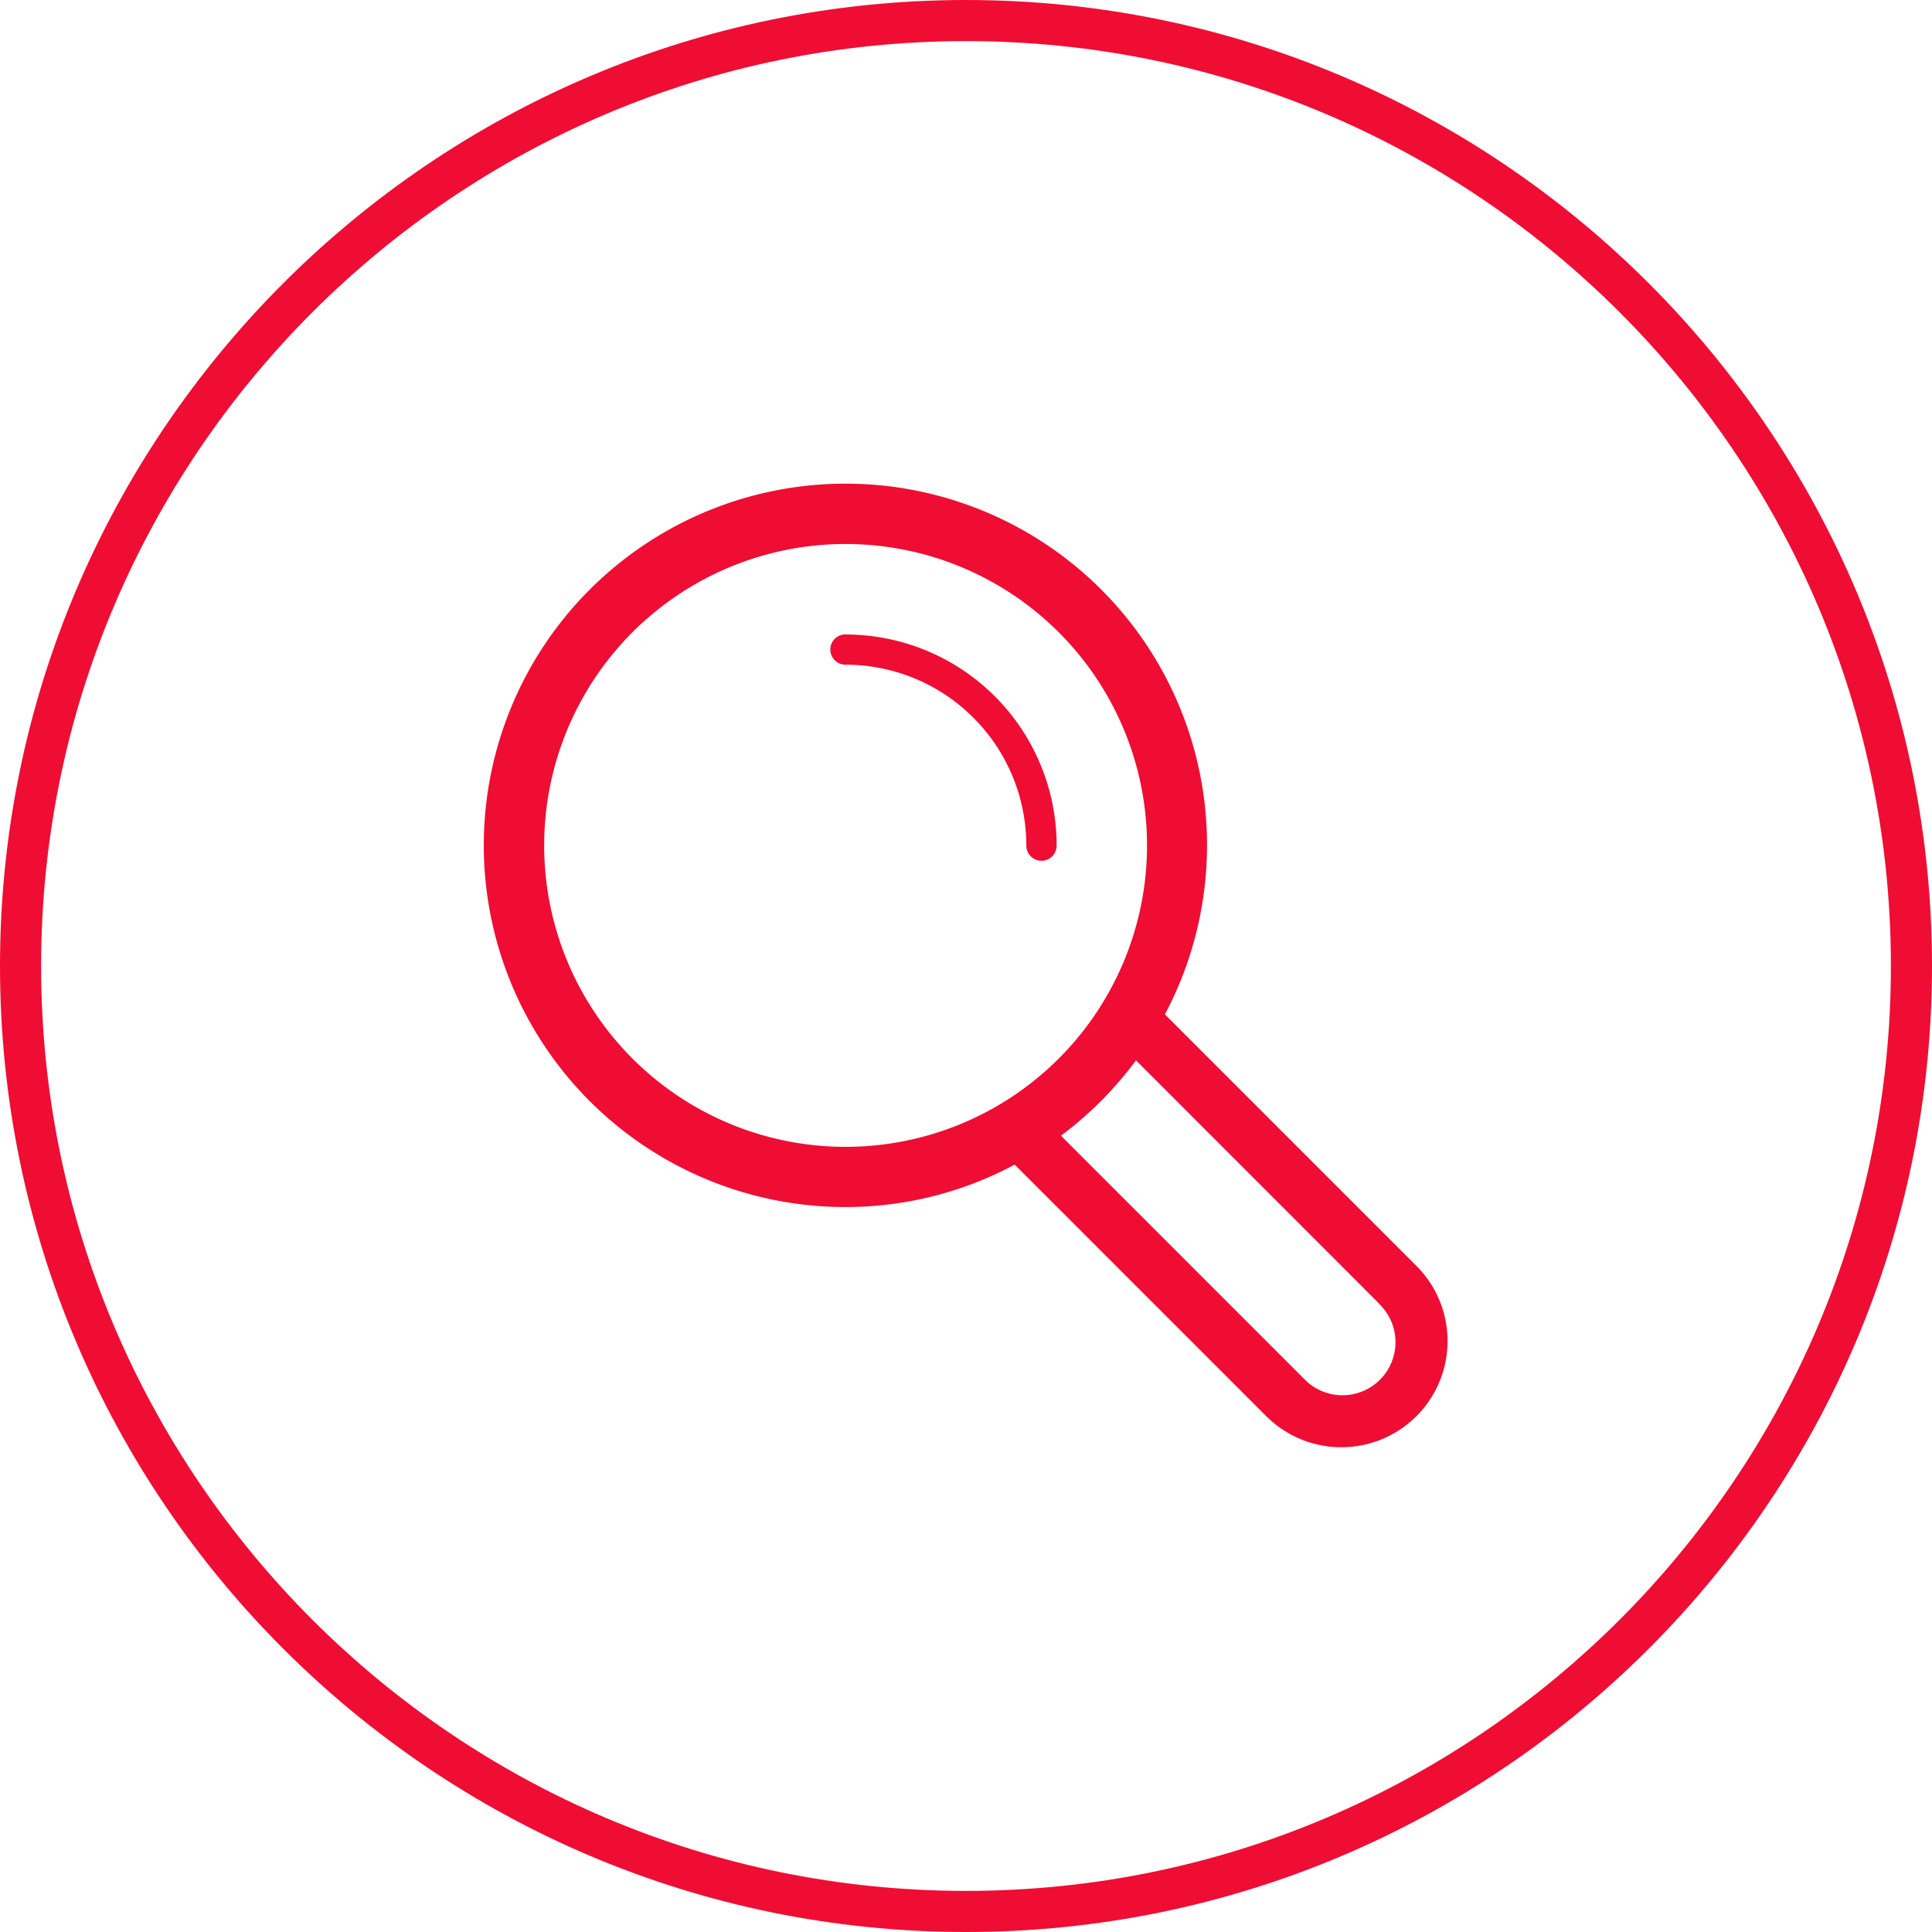 <svg xmlns="http://www.w3.org/2000/svg" viewBox="0 0 318.68 318.68"><defs><style>.cls-1{fill:#ef0d33;}</style></defs><title>Projects</title><g id="Layer_2" data-name="Layer 2"><g id="Layer_1-2" data-name="Layer 1"><path class="cls-1" d="M159.34,318.68C71.48,318.68,0,247.2,0,159.34S71.48,0,159.34,0,318.68,71.48,318.68,159.34,247.2,318.68,159.34,318.68Zm0-311.9C75.22,6.78,6.78,75.22,6.78,159.34S75.22,311.9,159.34,311.9,311.9,243.46,311.9,159.34,243.46,6.78,159.34,6.78Z"/><path class="cls-1" d="M139.46,79.78a59.66,59.66,0,1,0,0,119.32,59,59,0,0,0,27.91-7l41.49,41.49h0a17.52,17.52,0,1,0,24.78-24.78l0,0-41.49-41.49a59.61,59.61,0,0,0-52.72-87.54ZM175,187.33a59.78,59.78,0,0,0,12.38-12.43L227.46,215l0,.05a8.75,8.75,0,1,1-12.38,12.36Zm-35.51,1.84a49.72,49.72,0,1,1,49.71-49.71,49.72,49.72,0,0,1-49.71,49.71Z"/><path class="cls-1" d="M139.46,104.64a2.49,2.49,0,0,0,0,5,29.83,29.83,0,0,1,29.83,29.84,2.49,2.49,0,0,0,5,0,34.81,34.81,0,0,0-34.81-34.82Z"/></g></g></svg>
